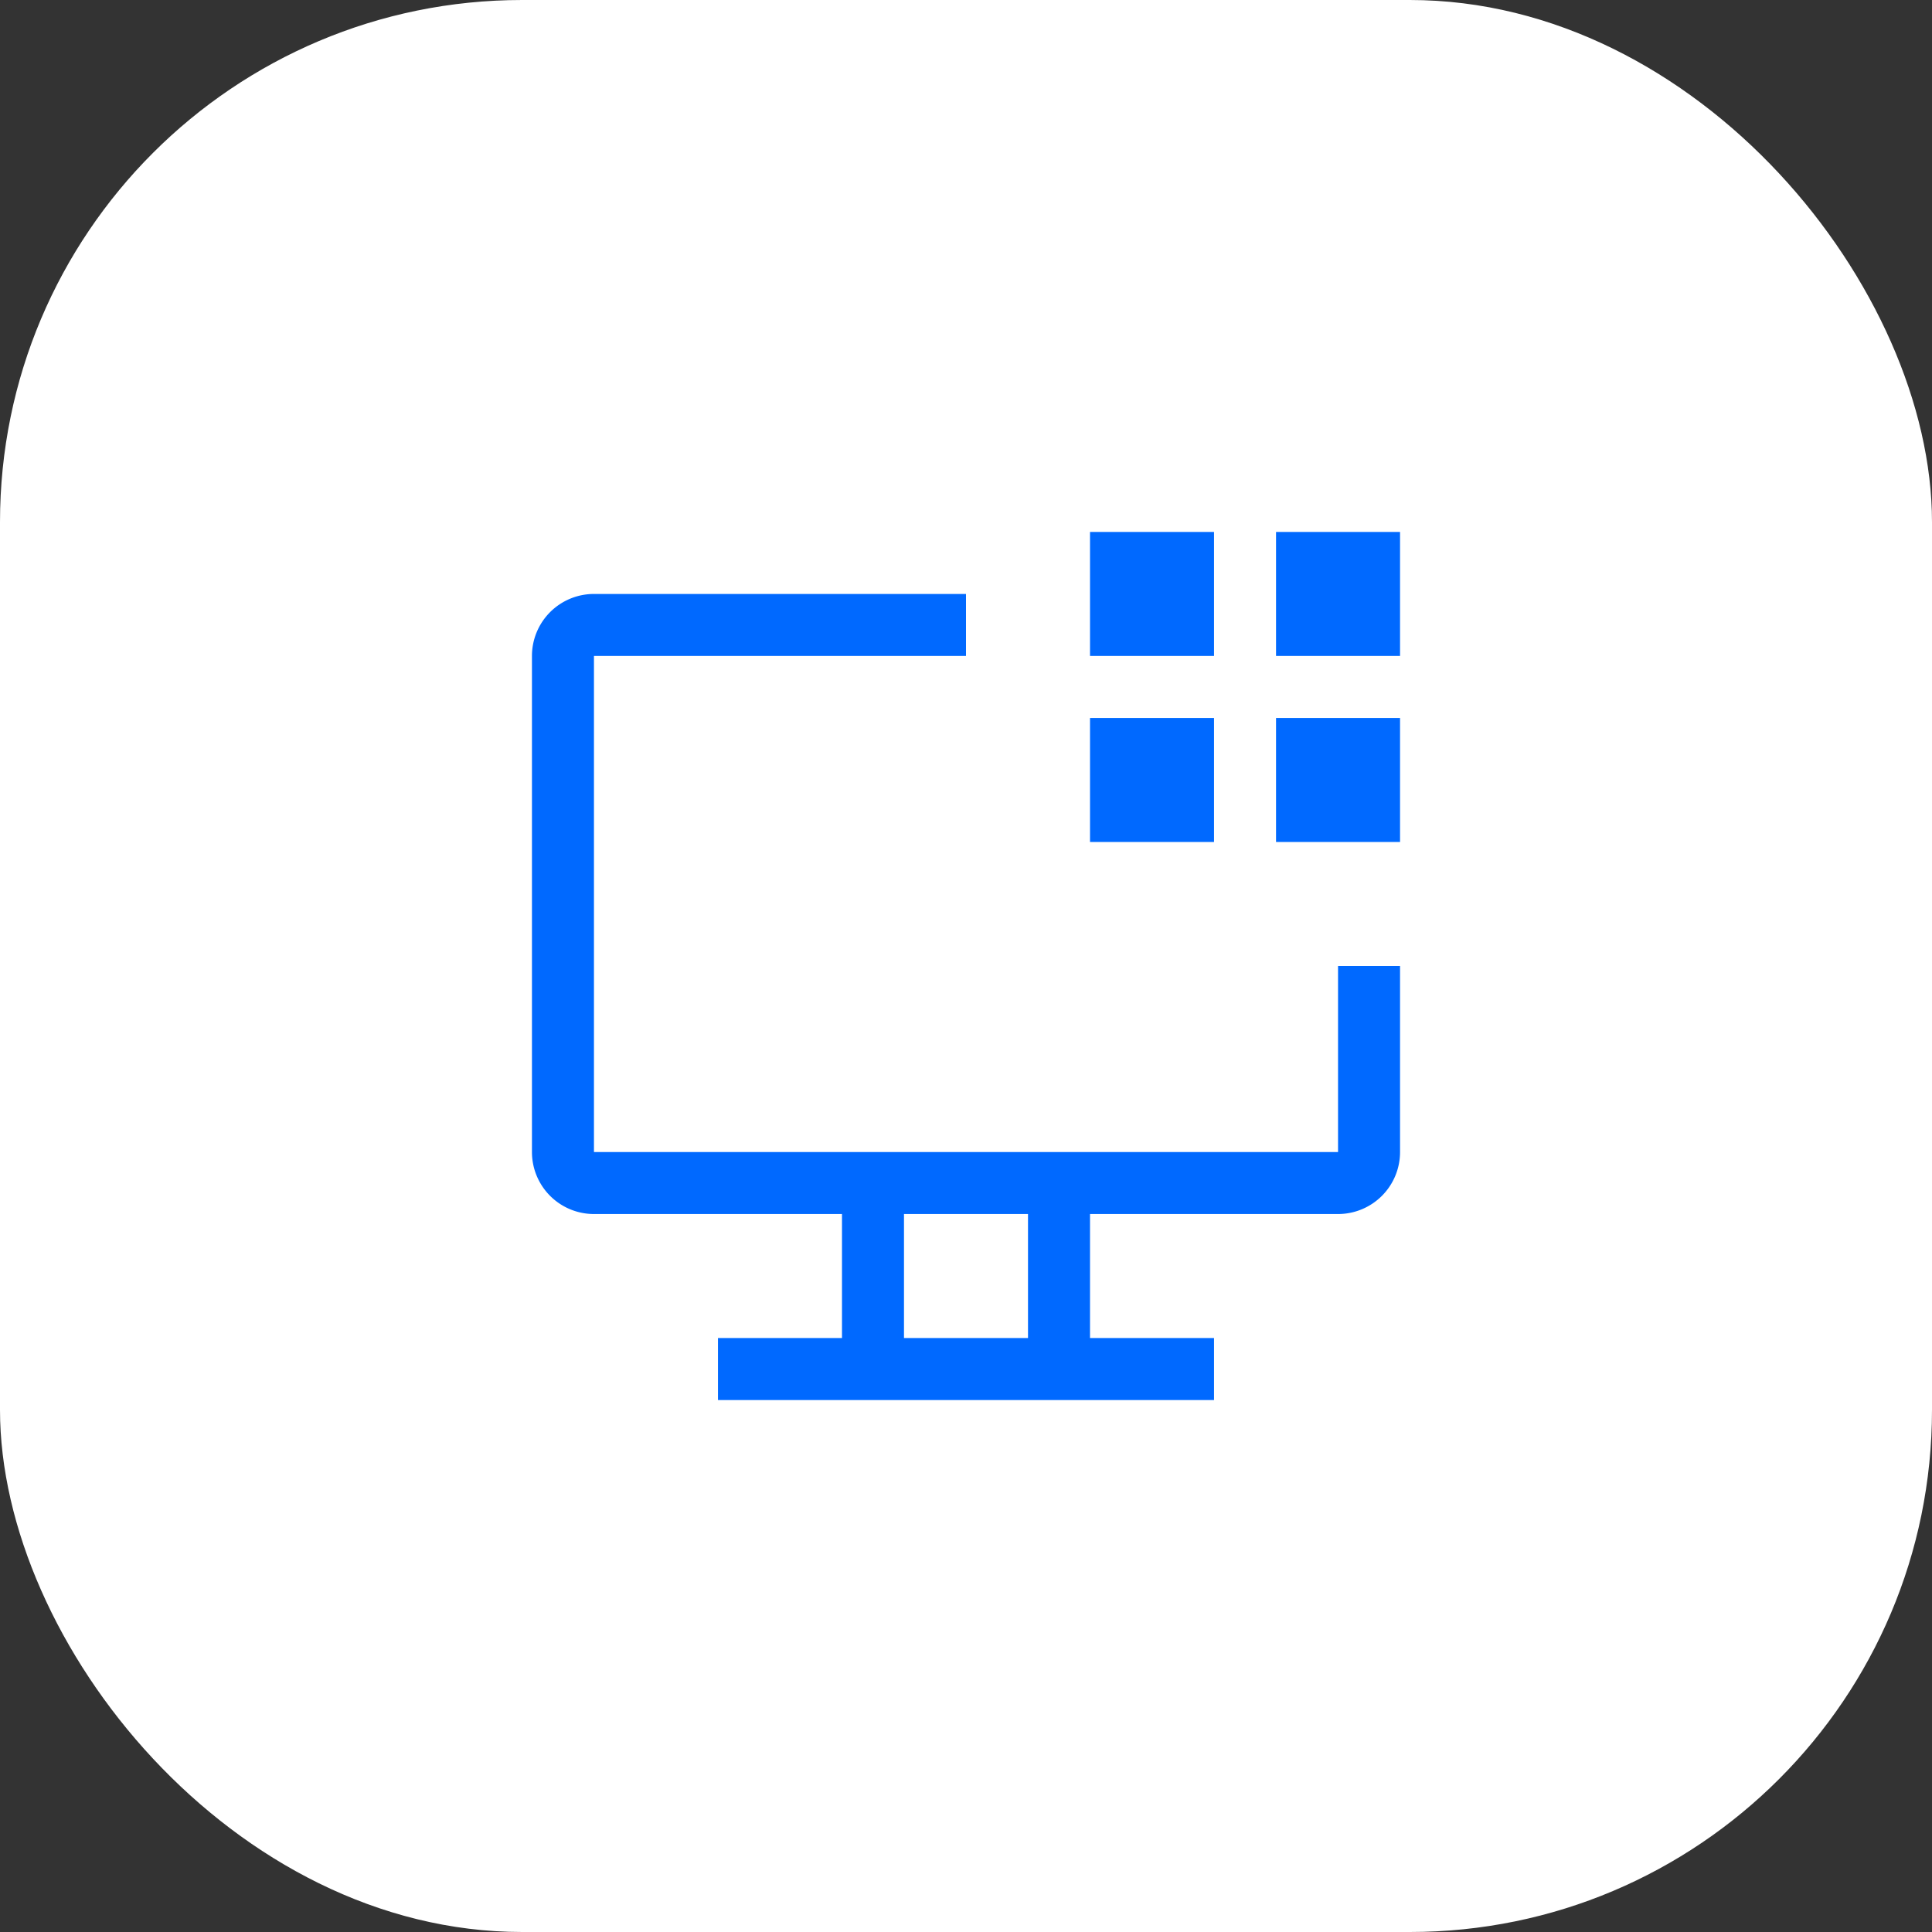<?xml version="1.0" encoding="UTF-8"?>
<svg xmlns="http://www.w3.org/2000/svg" width="74" height="74" fill="none">
  <rect width="100%" height="100%" fill="#333333" stroke="none"/>
  <rect width="74" height="74" rx="20" fill="#fff"></rect>
  <g clip-path="url(#clip0_3644_8715)" fill="#0069FF">
    <path d="M53.625 20.375h-4.75v4.75h4.75v-4.75zm0 7.125h-4.75v4.75h4.75V27.5zM46.5 20.375h-4.75v4.75h4.75v-4.75zm0 7.125h-4.75v4.75h4.75V27.5z"></path>
    <path d="M51.25 37v7.125h-28.5v-19H37V22.75H22.75a2.375 2.375 0 00-2.375 2.375v19A2.375 2.375 0 0022.75 46.5h9.5v4.75H27.5v2.375h19V51.25h-4.75V46.5h9.5a2.375 2.375 0 002.375-2.375V37H51.25zM39.375 51.25h-4.75V46.5h4.75v4.75z"></path>
  </g>
  <defs>
    <clipPath id="clip0_3644_8715">
      <path fill="#fff" transform="translate(18 18)" d="M0 0h38v38H0z"></path>
    </clipPath>
  </defs>
</svg>
